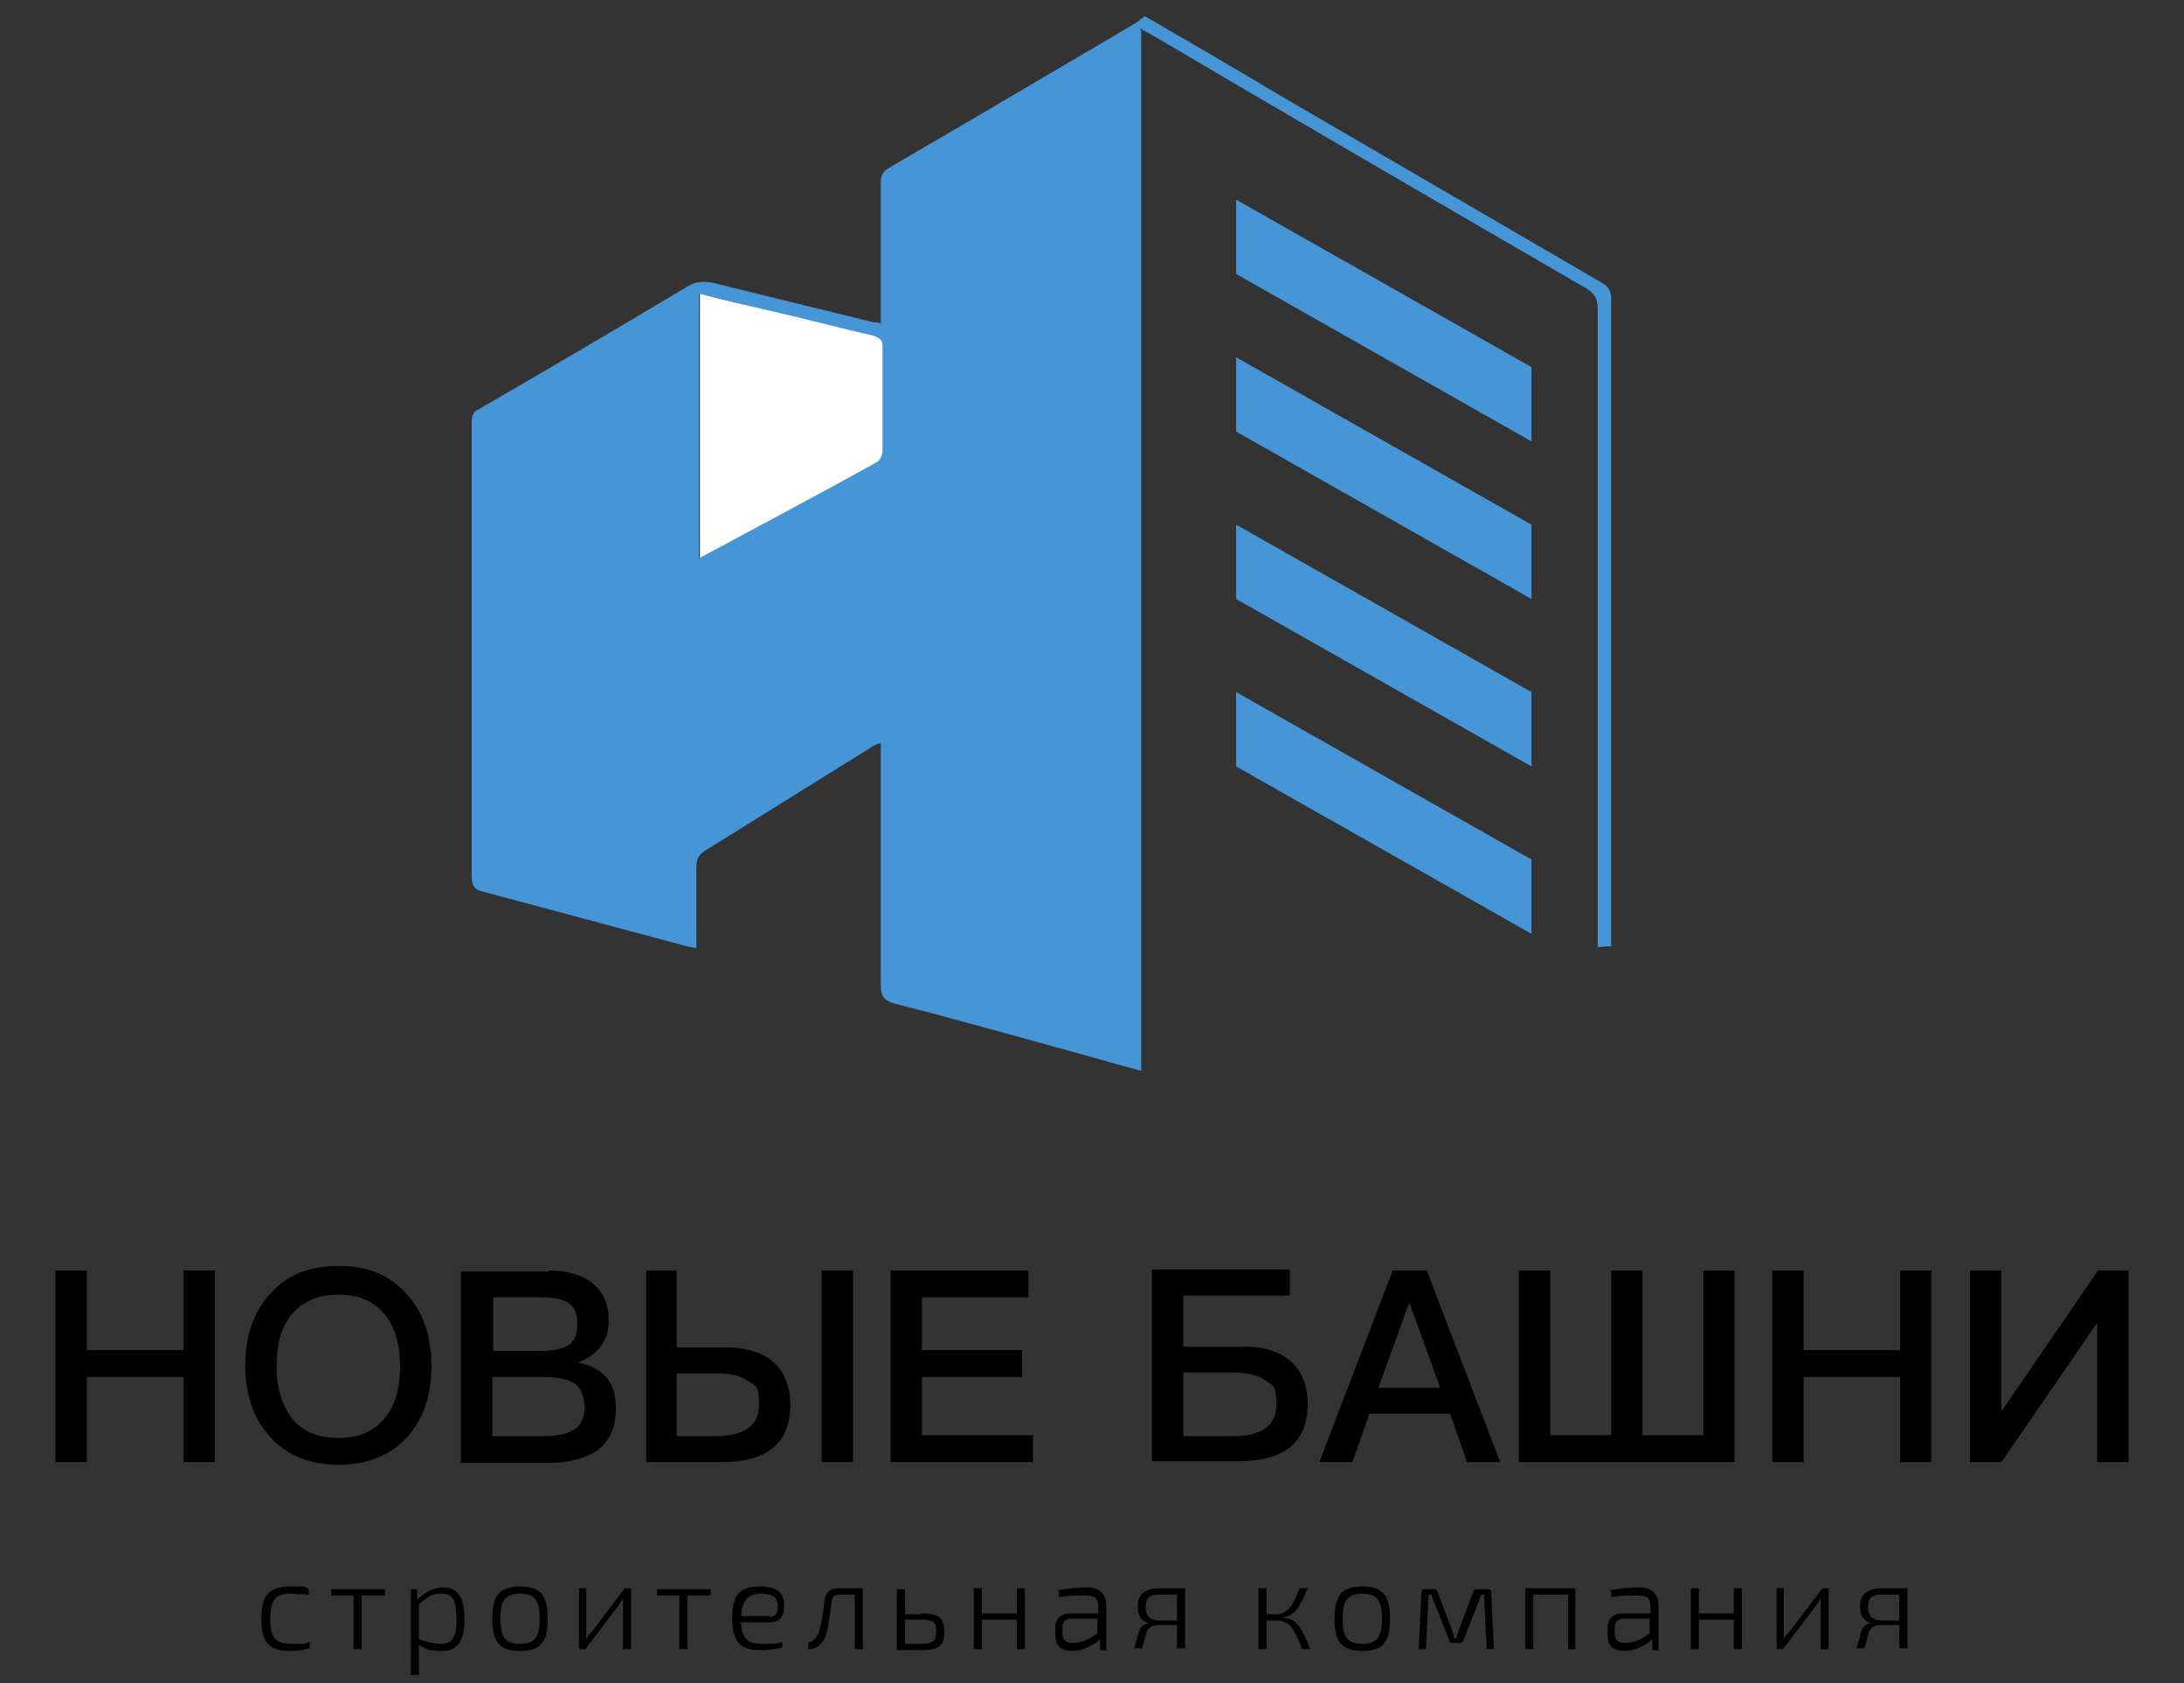 <?xml version="1.0" encoding="UTF-8"?>
<svg xmlns="http://www.w3.org/2000/svg" version="1.1" viewBox="0 0 244 188">
  <rect x="0" y="0" width="244" height="188" fill="#333333" stroke="none"/>
  <defs>
    <style>
      .cls-1 {
        fill: #fff;
      }

      .cls-2 {
        fill: #4595d7;
      }
    </style>
  </defs>
  <!-- Generator: Adobe Illustrator 28.6.0, SVG Export Plug-In . SVG Version: 1.2.0 Build 709)  -->
  <g>
    <g id="_Слой_1" data-name="Слой_1">
      <g>
        <g>
          <path d="M34.6,184.1c-.7.2-1.5.3-2.2.3-2.3,0-3.2-.9-3.2-3.6s.9-3.6,3.2-3.6,1.4,0,2.1.3v.6c-.7,0-1.5-.1-1.9-.1-1.8,0-2.4.6-2.4,2.8s.6,2.8,2.4,2.8,1.3,0,2-.2v.6Z"/>
          <path d="M40.4,178.2v6h-.9v-6h-2.5v-.7h6v.7h-2.6Z"/>
          <path d="M46.7,178.6c.8-.8,1.8-1.3,2.8-1.3,1.7,0,2.4,1.2,2.4,3.6s-.8,3.5-2.5,3.5-1.7-.2-2.6-.7c0,.5,0,.9,0,1.3v2.1h-.9v-9.6h.7v1.1ZM46.8,183.1c1,.3,1.6.5,2.4.5,1.3,0,1.8-.6,1.8-2.8s-.5-2.8-1.7-2.8-1.5.4-2.5,1.2v3.9Z"/>
          <path d="M61.2,180.8c0,2.6-.8,3.6-3.1,3.6s-3.1-1-3.1-3.6.8-3.6,3.1-3.6,3.1,1,3.1,3.6ZM55.9,180.8c0,2.1.6,2.8,2.2,2.8s2.2-.7,2.2-2.8-.6-2.8-2.2-2.8-2.2.7-2.2,2.8Z"/>
          <path d="M69.6,184.2v-4.9c0-.3,0-.5,0-.8h0c-.1.2-.3.5-.4.7l-3.8,5h-.7v-6.8h.8v4.8c0,.3,0,.6,0,.9h0c.1-.3.3-.5.5-.7l3.8-5h.7v6.8h-.8Z"/>
          <path d="M76.8,178.2v6h-.9v-6h-2.5v-.7h6v.7h-2.6Z"/>
          <path d="M82.8,181.3c.1,1.8.8,2.3,2.3,2.3s1.7,0,2.3-.2v.6c-.5.2-1.7.3-2.5.3-2.3,0-3.1-1-3.1-3.6s.9-3.5,3-3.5,2.8.7,2.8,2.1c0,1.2-.4,1.9-1.6,1.9h-3.4ZM86,180.6c.7,0,.9-.5.9-1.2,0-1-.6-1.4-1.9-1.4s-2.1.6-2.2,2.5h3.2Z"/>
          <path d="M96.4,184.2h-.9v-6.1h-1.7c-.6,0-.9.3-.9.9-.2,1.3-.3,2.8-.7,3.8-.3.8-.9,1.4-1.9,1.4v-.7c.6-.2.9-.6,1.1-1,.4-1,.6-2.7.7-3.6.1-1,.6-1.5,1.6-1.5h2.7v6.8Z"/>
          <path d="M102.9,180.2c2,0,2.6.5,2.6,2.1s-.7,2-2.5,2-1.9,0-2.8,0h0v-6.8h.9v2.8h1.8ZM101.1,183.6c.5,0,1.1,0,1.8,0,1.3,0,1.7-.3,1.7-1.4s-.4-1.3-1.7-1.3h-1.8v2.7Z"/>
          <path d="M114.5,184.2h-.9v-3.3h-3.9v3.3h-.9v-6.8h.9v2.8h3.9v-2.8h.9v6.8Z"/>
          <path d="M118.1,177.6c.9-.1,2.1-.3,3.3-.3s2.2.5,2.2,2.1v4.9h-.7v-1.2c-.7.6-1.8,1.3-3.1,1.3s-1.9-.6-1.9-1.8v-.8c0-1,.6-1.6,1.8-1.6h3v-.7c0-.9-.3-1.3-1.4-1.3s-2,0-3,.2v-.7ZM118.7,182.4c0,.8.4,1.1,1.2,1.1.8,0,1.9-.4,2.7-1.1v-1.6h-2.9c-.7,0-1,.4-1,1v.6Z"/>
          <path d="M128.7,181.3c-1.1,0-1.6-.8-1.6-1.9s.6-2,2.4-2,2,0,2.9,0v6.7h-.9v-2.6h-2c-.8,0-1.2.3-1.4.8l-.5,1.8h-.9l.6-2c.2-.6.8-.8,1.3-.9h0ZM131.5,178.1c-.5,0-1.2,0-2,0-1.2,0-1.5.5-1.5,1.4s.4,1.5,1.6,1.5h1.9v-2.8Z"/>
          <path d="M143.5,180.7c1.5.1,2,1.4,2.9,3.5h-.9c-.9-2.1-1.3-3.2-2.8-3.2h-1.2c0,.2,0,.5,0,.7v2.5h-.9v-6.8h.9v2.1c0,.3,0,.5,0,.8h1.1c1.4,0,1.9-1.2,2.6-2.9h.9c-.8,1.8-1.3,3.1-2.7,3.2h0Z"/>
          <path d="M155.3,180.8c0,2.6-.8,3.6-3.1,3.6s-3.1-1-3.1-3.6.8-3.6,3.1-3.6,3.1,1,3.1,3.6ZM150,180.8c0,2.1.6,2.8,2.2,2.8s2.2-.7,2.2-2.8-.6-2.8-2.2-2.8-2.2.7-2.2,2.8Z"/>
          <path d="M166.2,177.5c.2,0,.4.1.4.3l.3,6.4h-.8l-.3-6.1h-.3l-2,5.1c0,.2-.2.3-.4.3h-.8c-.2,0-.3,0-.4-.3l-2-5.1h-.3l-.3,6.1h-.8l.3-6.4c0-.2.1-.3.4-.3h1c.2,0,.3,0,.4.3l1.6,4.2c.1.3.2.6.3,1h.2c.1-.3.2-.7.3-1l1.6-4.2c0-.2.2-.3.4-.3h1Z"/>
          <path d="M176.1,184.2h-.9v-6.1h-3.9v6.1h-.9v-6.8h5.6v6.8Z"/>
          <path d="M179.8,177.6c.9-.1,2.1-.3,3.3-.3s2.2.5,2.2,2.1v4.9h-.7v-1.2c-.7.6-1.8,1.3-3.1,1.3s-1.9-.6-1.9-1.8v-.8c0-1,.6-1.6,1.8-1.6h3v-.7c0-.9-.3-1.3-1.4-1.3s-2,0-3,.2v-.7ZM180.4,182.4c0,.8.4,1.1,1.2,1.1.8,0,1.9-.4,2.7-1.1v-1.6h-2.9c-.7,0-1,.4-1,1v.6Z"/>
          <path d="M194.6,184.2h-.9v-3.3h-3.9v3.3h-.9v-6.8h.9v2.8h3.9v-2.8h.9v6.8Z"/>
          <path d="M203.4,184.2v-4.9c0-.3,0-.5,0-.8h0c-.1.2-.3.5-.4.7l-3.8,5h-.7v-6.8h.8v4.8c0,.3,0,.6,0,.9h0c.1-.3.3-.5.5-.7l3.8-5h.7v6.8h-.8Z"/>
          <path d="M209.4,181.3c-1.1,0-1.6-.8-1.6-1.9s.6-2,2.4-2,2,0,2.9,0v6.7h-.9v-2.6h-2c-.8,0-1.2.3-1.4.8l-.5,1.8h-.9l.6-2c.2-.6.8-.8,1.3-.9h0ZM212.2,178.1c-.5,0-1.2,0-2,0-1.2,0-1.5.5-1.5,1.4s.4,1.5,1.6,1.5h1.9v-2.8Z"/>
        </g>
        <g>
          <path d="M9.7,141.9v8.9h10.8v-8.9h3.5v21.4h-3.5v-9.5h-10.8v9.5h-3.5v-21.4h3.5Z"/>
          <path d="M45.5,144.6c1.8,2,2.7,4.7,2.7,8s-.9,5.9-2.7,7.9c-1.9,2.1-4.5,3.1-7.7,3.1s-5.9-1.1-7.7-3.2c-1.8-2-2.7-4.7-2.7-7.9s.9-5.9,2.7-7.9c1.9-2.2,4.4-3.2,7.7-3.2s5.8,1,7.7,3.2ZM32.6,146.8c-1.2,1.4-1.7,3.4-1.7,5.8s.6,4.3,1.7,5.8c1.2,1.5,2.9,2.2,5.2,2.2s3.9-.7,5.1-2.1c1.2-1.4,1.8-3.4,1.8-5.9s-.6-4.5-1.8-5.9c-1.2-1.4-2.9-2.1-5.1-2.1s-3.9.7-5.2,2.2Z"/>
          <path d="M61.3,141.9c2.1,0,3.8.5,5,1.5,1.1,1,1.7,2.2,1.7,3.9s-.3,2.2-.9,3.1c-.6.8-1.4,1.3-2.5,1.8,1.4.3,2.5.8,3.2,1.7.7.8,1,2,1,3.4,0,2.2-.7,3.7-2.2,4.8-1.3.8-3.1,1.3-5.3,1.3h-9.8v-21.4h9.8ZM55,150.9h5.4c1.5,0,2.5-.3,3.2-.7.6-.5.9-1.3.9-2.4s-.3-1.8-.9-2.2c-.7-.5-1.7-.7-3.1-.7h-5.4v6.1ZM55,160.4h5.8c1.3,0,2.4-.2,3.1-.6,1-.5,1.4-1.4,1.4-2.6s-.4-2.1-1-2.6c-.7-.5-1.9-.8-3.4-.8h-5.9v6.6Z"/>
          <path d="M75.6,141.9v8.6h5.5c2.4,0,4.2.6,5.5,1.8,1.1,1.1,1.7,2.7,1.7,4.6,0,4.3-2.6,6.4-7.7,6.4h-8.4v-21.4h3.5ZM75.6,160.4h4.4c3.2,0,4.8-1.2,4.8-3.5s-.4-2.1-1.3-2.7c-.8-.6-2-.8-3.6-.8h-4.3v7ZM95.3,141.9v21.4h-3.5v-21.4h3.5Z"/>
          <path d="M114.9,141.9v3h-11.9v5.9h11.2v3h-11.2v6.5h12.4v3h-15.9v-21.4h15.4Z"/>
          <path d="M144.1,144.7h-11.9v5.7h6.7c2.4,0,4.2.6,5.5,1.8,1.1,1.1,1.7,2.7,1.7,4.6,0,4.3-2.6,6.4-7.7,6.4h-9.7v-21.4h15.4v2.9ZM132.2,160.4h5.6c3.2,0,4.8-1.2,4.8-3.5s-.4-2.1-1.2-2.7c-.8-.6-2-.9-3.6-.9h-5.6v7Z"/>
          <path d="M159.4,141.9l8.2,21.4h-3.7l-1.9-5.4h-9l-1.9,5.4h-3.7l8.2-21.4h4ZM160.9,155l-3.4-9.4h-.1l-3.4,9.4h6.9Z"/>
          <path d="M173.2,141.9v18.4h6.8v-18.4h3.5v18.4h6.8v-18.4h3.5v21.4h-24.1v-21.4h3.5Z"/>
          <path d="M201.5,141.9v8.9h10.8v-8.9h3.5v21.4h-3.5v-9.5h-10.8v9.5h-3.5v-21.4h3.5Z"/>
          <path d="M223.6,141.9v15.6h.1l10.7-15.6h3.4v21.4h-3.5v-15.4h-.1l-10.6,15.4h-3.5v-21.4h3.5Z"/>
        </g>
        <path class="cls-2" d="M127.5,3.4v116.2c-1.9-.5-3.7-1-5.4-1.5-7.3-2-14.7-4.1-22.1-6-1.2-.3-1.6-.8-1.6-2.1,0-8.5,0-17,0-25.5v-1.5c-.4.1-.6.2-.8.3-6.3,3.9-12.5,7.8-18.8,11.7-.8.5-1,1-1,1.9,0,2.9,0,5.9,0,9-.6-.1-1-.2-1.4-.3-7.5-2-14.9-4-22.4-6-.9-.2-1.3-.6-1.3-1.6,0-16.9,0-33.8,0-50.7,0-.7,0-1.2.8-1.6,7.8-4.5,15.6-9.1,23.3-13.7,1-.6,1.8-.6,2.9-.4,6,1.5,11.9,2.9,17.9,4.4.2,0,.4,0,.8.1,0-.5,0-.9,0-1.4,0-4.8,0-9.5,0-14.3,0-.9.3-1.3,1-1.7,9.1-5.3,18.1-10.6,27.1-15.9.5-.3.9-.6,1.4-1,5,2.9,10,5.8,15,8.8,12,7,24.1,14,36.1,21,.8.5,1,1,1,1.8,0,23.7,0,47.3,0,71,0,.4,0,.8,0,1.3-.5,0-.8,0-1.5.1,0-.6,0-1.2,0-1.8,0-23.2,0-46.3,0-69.5,0-1.1-.3-1.7-1.3-2.3-16.2-9.4-32.4-18.8-48.5-28.3-.4-.2-.8-.4-1.4-.8ZM78.1,32.8v29.5c6.7-3.6,13.3-7.2,19.8-10.7.3-.2.6-.8.6-1.2,0-3.9,0-7.8,0-11.7,0-.8-.2-1.1-1-1.2-3.4-.8-6.9-1.6-10.3-2.5-3.1-.7-6.1-1.5-9.2-2.2Z"/>
        <path class="cls-1" d="M78.1,32.8c3.1.8,6.2,1.5,9.2,2.2,3.4.8,6.8,1.7,10.3,2.5.7.2,1,.5,1,1.2,0,3.9,0,7.8,0,11.7,0,.4-.3,1-.6,1.2-6.5,3.6-13.1,7.1-19.8,10.7v-29.5Z"/>
        <polygon class="cls-2" points="171.1 49.3 138.1 30.6 138.1 22.3 171.1 41 171.1 49.3"/>
        <polygon class="cls-2" points="171.1 66.9 138.1 48.2 138.1 39.9 171.1 58.6 171.1 66.9"/>
        <polygon class="cls-2" points="171.1 85.6 138.1 66.9 138.1 58.6 171.1 77.3 171.1 85.6"/>
        <polygon class="cls-2" points="171.1 104.3 138.1 85.6 138.1 77.3 171.1 96 171.1 104.3"/>
      </g>
    </g>
  </g>
</svg>